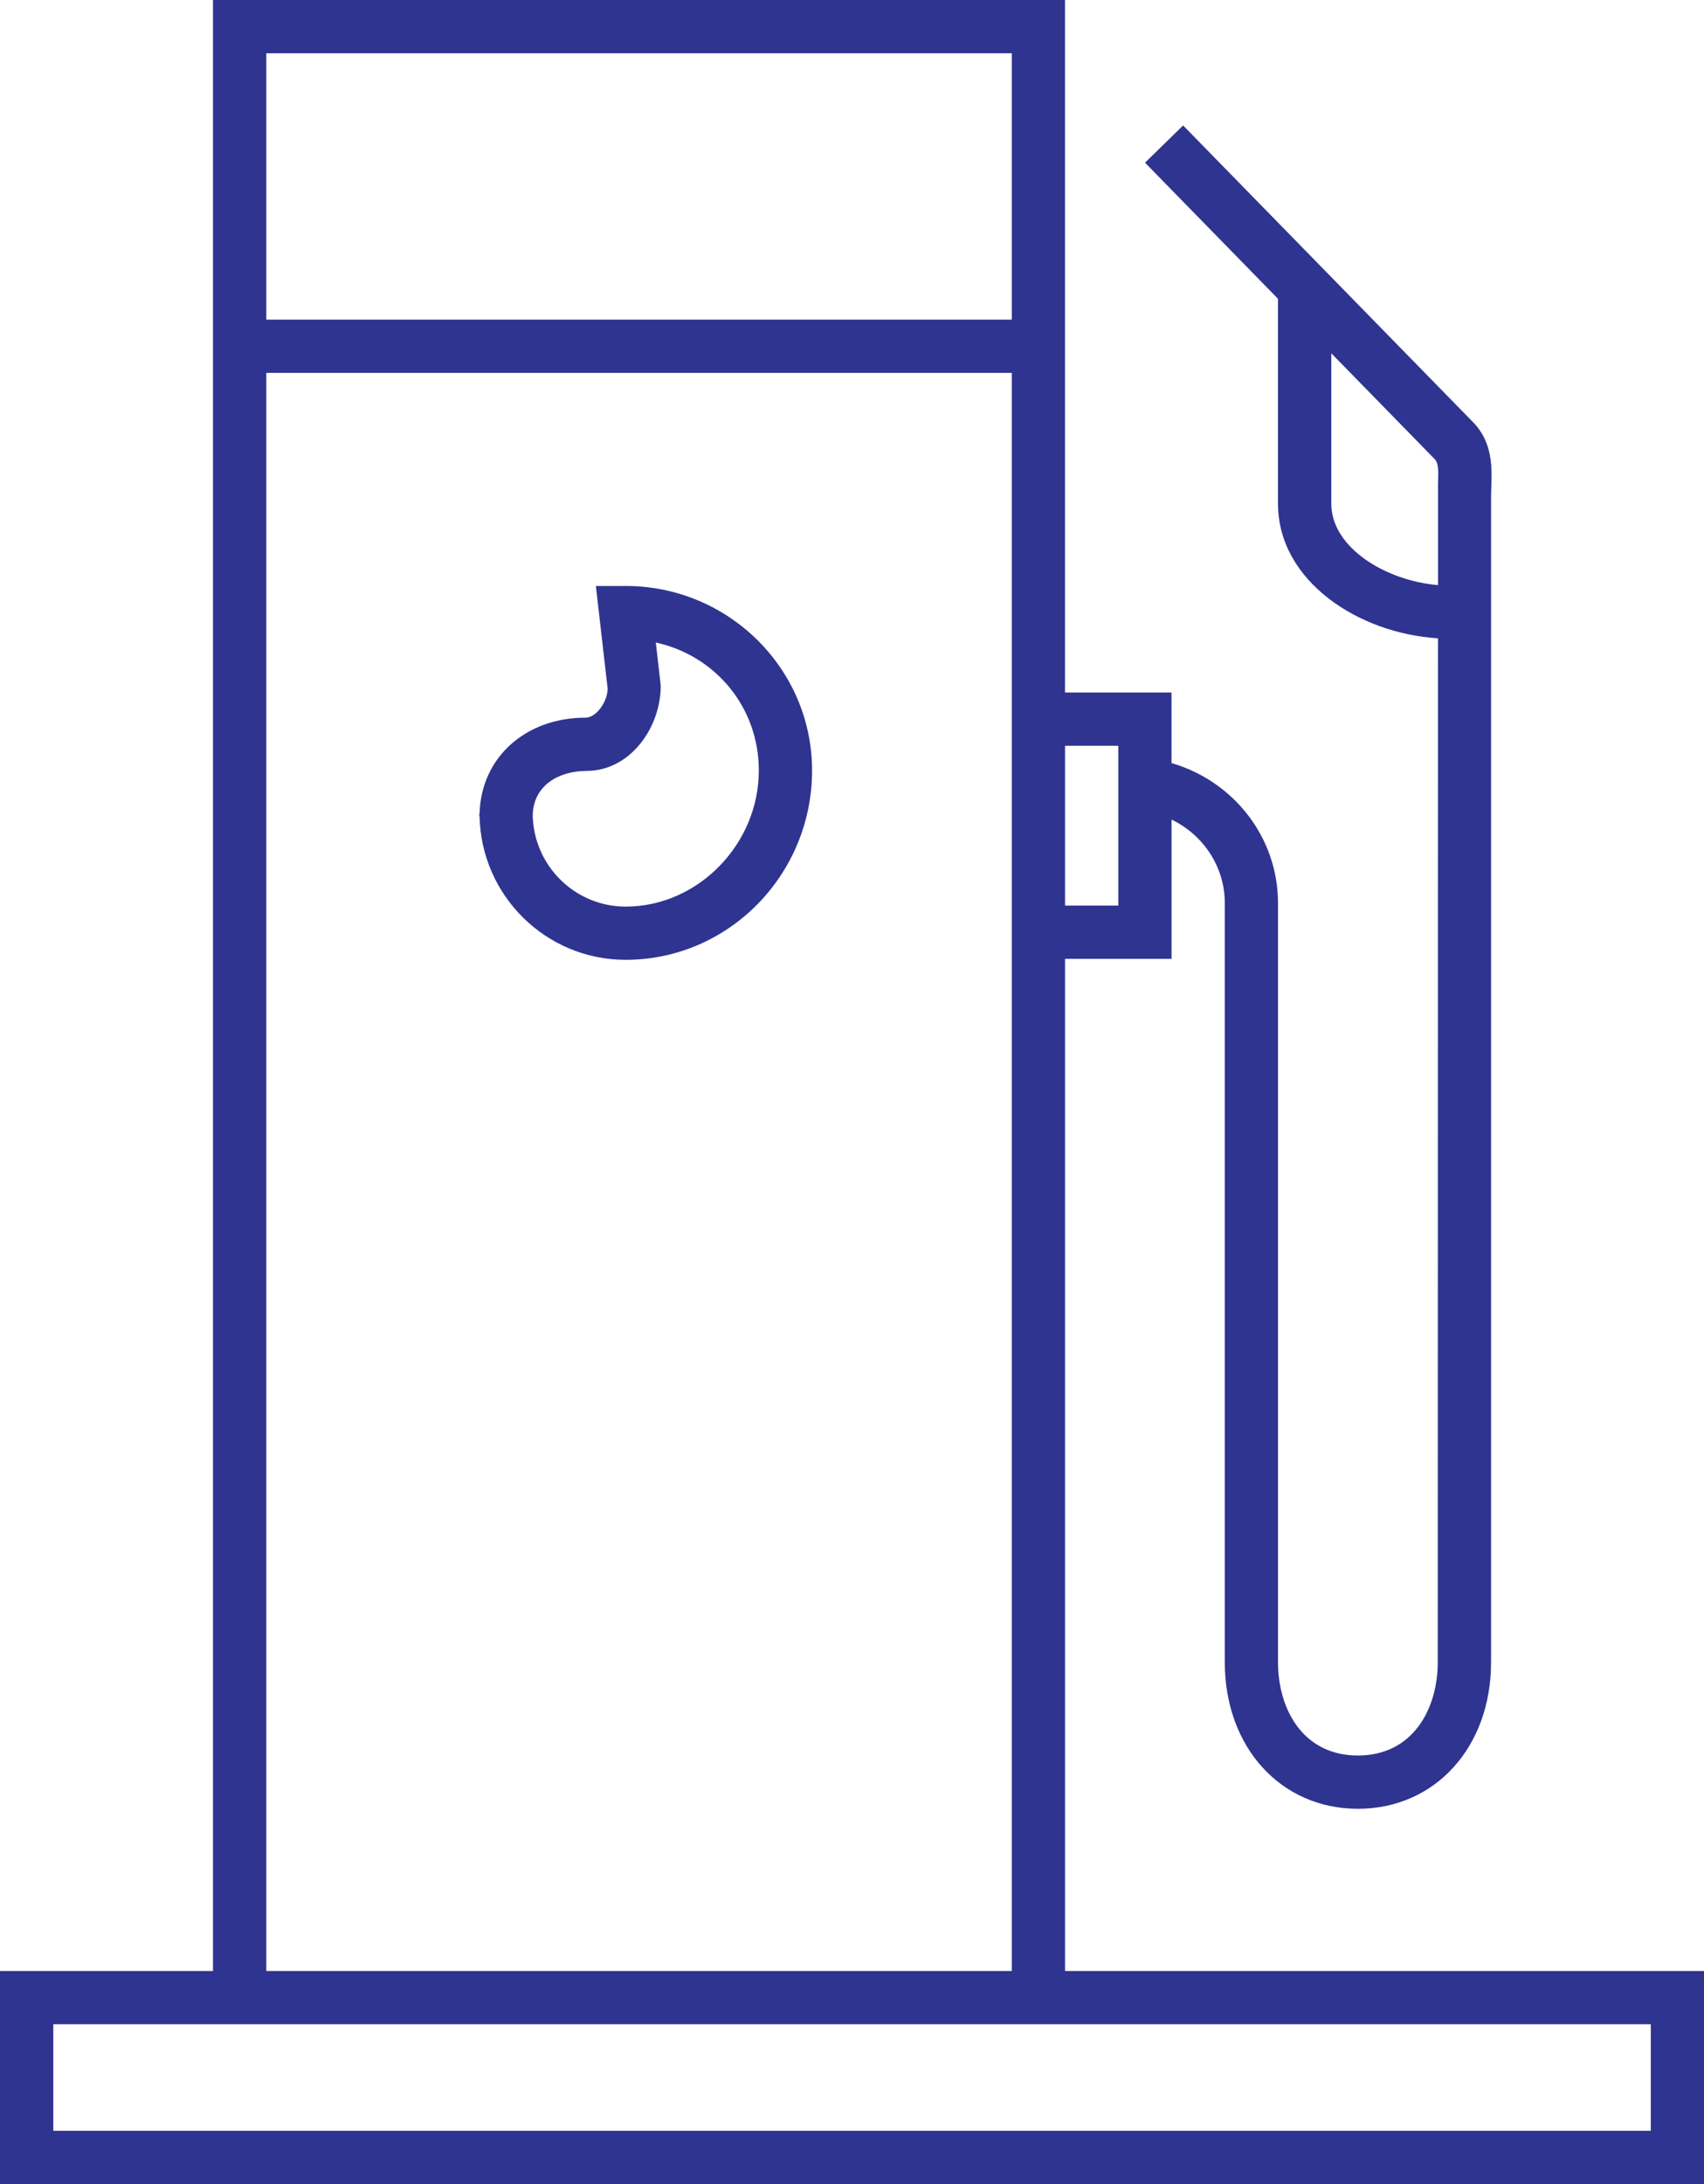 <?xml version="1.0" encoding="UTF-8"?>
<svg width="32px" height="41px" viewBox="0 0 32 41" version="1.1" xmlns="http://www.w3.org/2000/svg" xmlns:xlink="http://www.w3.org/1999/xlink">
    <!-- Generator: Sketch 39.1 (31720) - http://www.bohemiancoding.com/sketch -->
    <title>10</title>
    <desc>Created with Sketch.</desc>
    <defs>
        <linearGradient x1="50.002%" y1="430.597%" x2="50.002%" y2="-139.866%" id="linearGradient-1">
            <stop stop-color="#2F3490" offset="0%"></stop>
            <stop stop-color="#2F3490" offset="100%"></stop>
        </linearGradient>
        <linearGradient x1="50.005%" y1="430.634%" x2="50.005%" y2="-139.875%" id="linearGradient-2">
            <stop stop-color="#2F3490" offset="0%"></stop>
            <stop stop-color="#2F3490" offset="100%"></stop>
        </linearGradient>
    </defs>
    <g id="Page-1" stroke="none" stroke-width="1" fill="none" fill-rule="evenodd">
        <g id="10">
            <path d="M20.001,37 L20.001,18 L22.001,18 L22.001,15.385 C22.59,15.669 23.001,16.263 23.001,16.955 L23.001,31.205 C23.001,32.799 24.053,33.955 25.501,33.955 C26.949,33.955 28.001,32.799 28.001,31.205 L28.001,12 L28.001,11 L28.001,9.326 L28.006,9.132 C28.018,8.779 28.035,8.297 27.654,7.916 L22.218,2.355 L21.503,3.054 L24,5.609 L24,9.455 C24,10.907 25.515,11.893 27.004,11.982 L27,31.205 C27,32.076 26.536,32.955 25.5,32.955 C24.464,32.955 24,32.076 24,31.205 L24,16.955 C24,15.704 23.151,14.658 22,14.325 L22,13 L20,13 L20,0 L4,0 L4,6 L4,7 L4,37 L0,37 L0,41 L32,41 L32,37 L20.001,37 L20.001,37 Z M25.001,9.455 L25.001,6.632 L26.943,8.619 C27.012,8.688 27.015,8.818 27.005,9.097 L27.005,10.984 C26.018,10.901 25.001,10.278 25.001,9.455 L25.001,9.455 Z M21.001,14 L21.001,17 L20.001,17 L20.001,14 L21.001,14 L21.001,14 Z M5.001,1 L19.001,1 L19.001,6 L5.001,6 L5.001,1 L5.001,1 Z M5.001,7 L19.001,7 L19.001,13 L19.001,18 L19.001,37 L5.001,37 L5.001,7 L5.001,7 Z M31.001,40 L1.001,40 L1.001,38 L4.001,38 L20.001,38 L31.001,38 L31.001,40 L31.001,40 Z" id="Shape" fill="url(#linearGradient-1)"></path>
            <path d="M11.75,11 L11.19,11 L11.411,12.924 C11.411,13.175 11.194,13.472 11,13.472 C9.861,13.472 9.035,14.226 9.006,15.269 L9,15.269 C9,15.279 9.003,15.288 9.003,15.296 C9.003,15.306 9,15.315 9,15.324 L9.006,15.324 C9.036,16.814 10.252,18.018 11.75,18.018 C13.68,18.018 15.25,16.423 15.25,14.463 C15.25,12.554 13.68,11 11.75,11 L11.75,11 Z M11.75,17.019 C10.799,17.019 10.025,16.254 10.004,15.307 C10.015,14.733 10.508,14.472 11.012,14.472 C11.836,14.472 12.411,13.657 12.408,12.868 L12.316,12.061 C13.436,12.308 14.25,13.276 14.25,14.464 C14.25,15.849 13.106,17.019 11.75,17.019 L11.75,17.019 Z" id="Shape" fill="url(#linearGradient-2)"></path>
        </g>
    </g>
</svg>